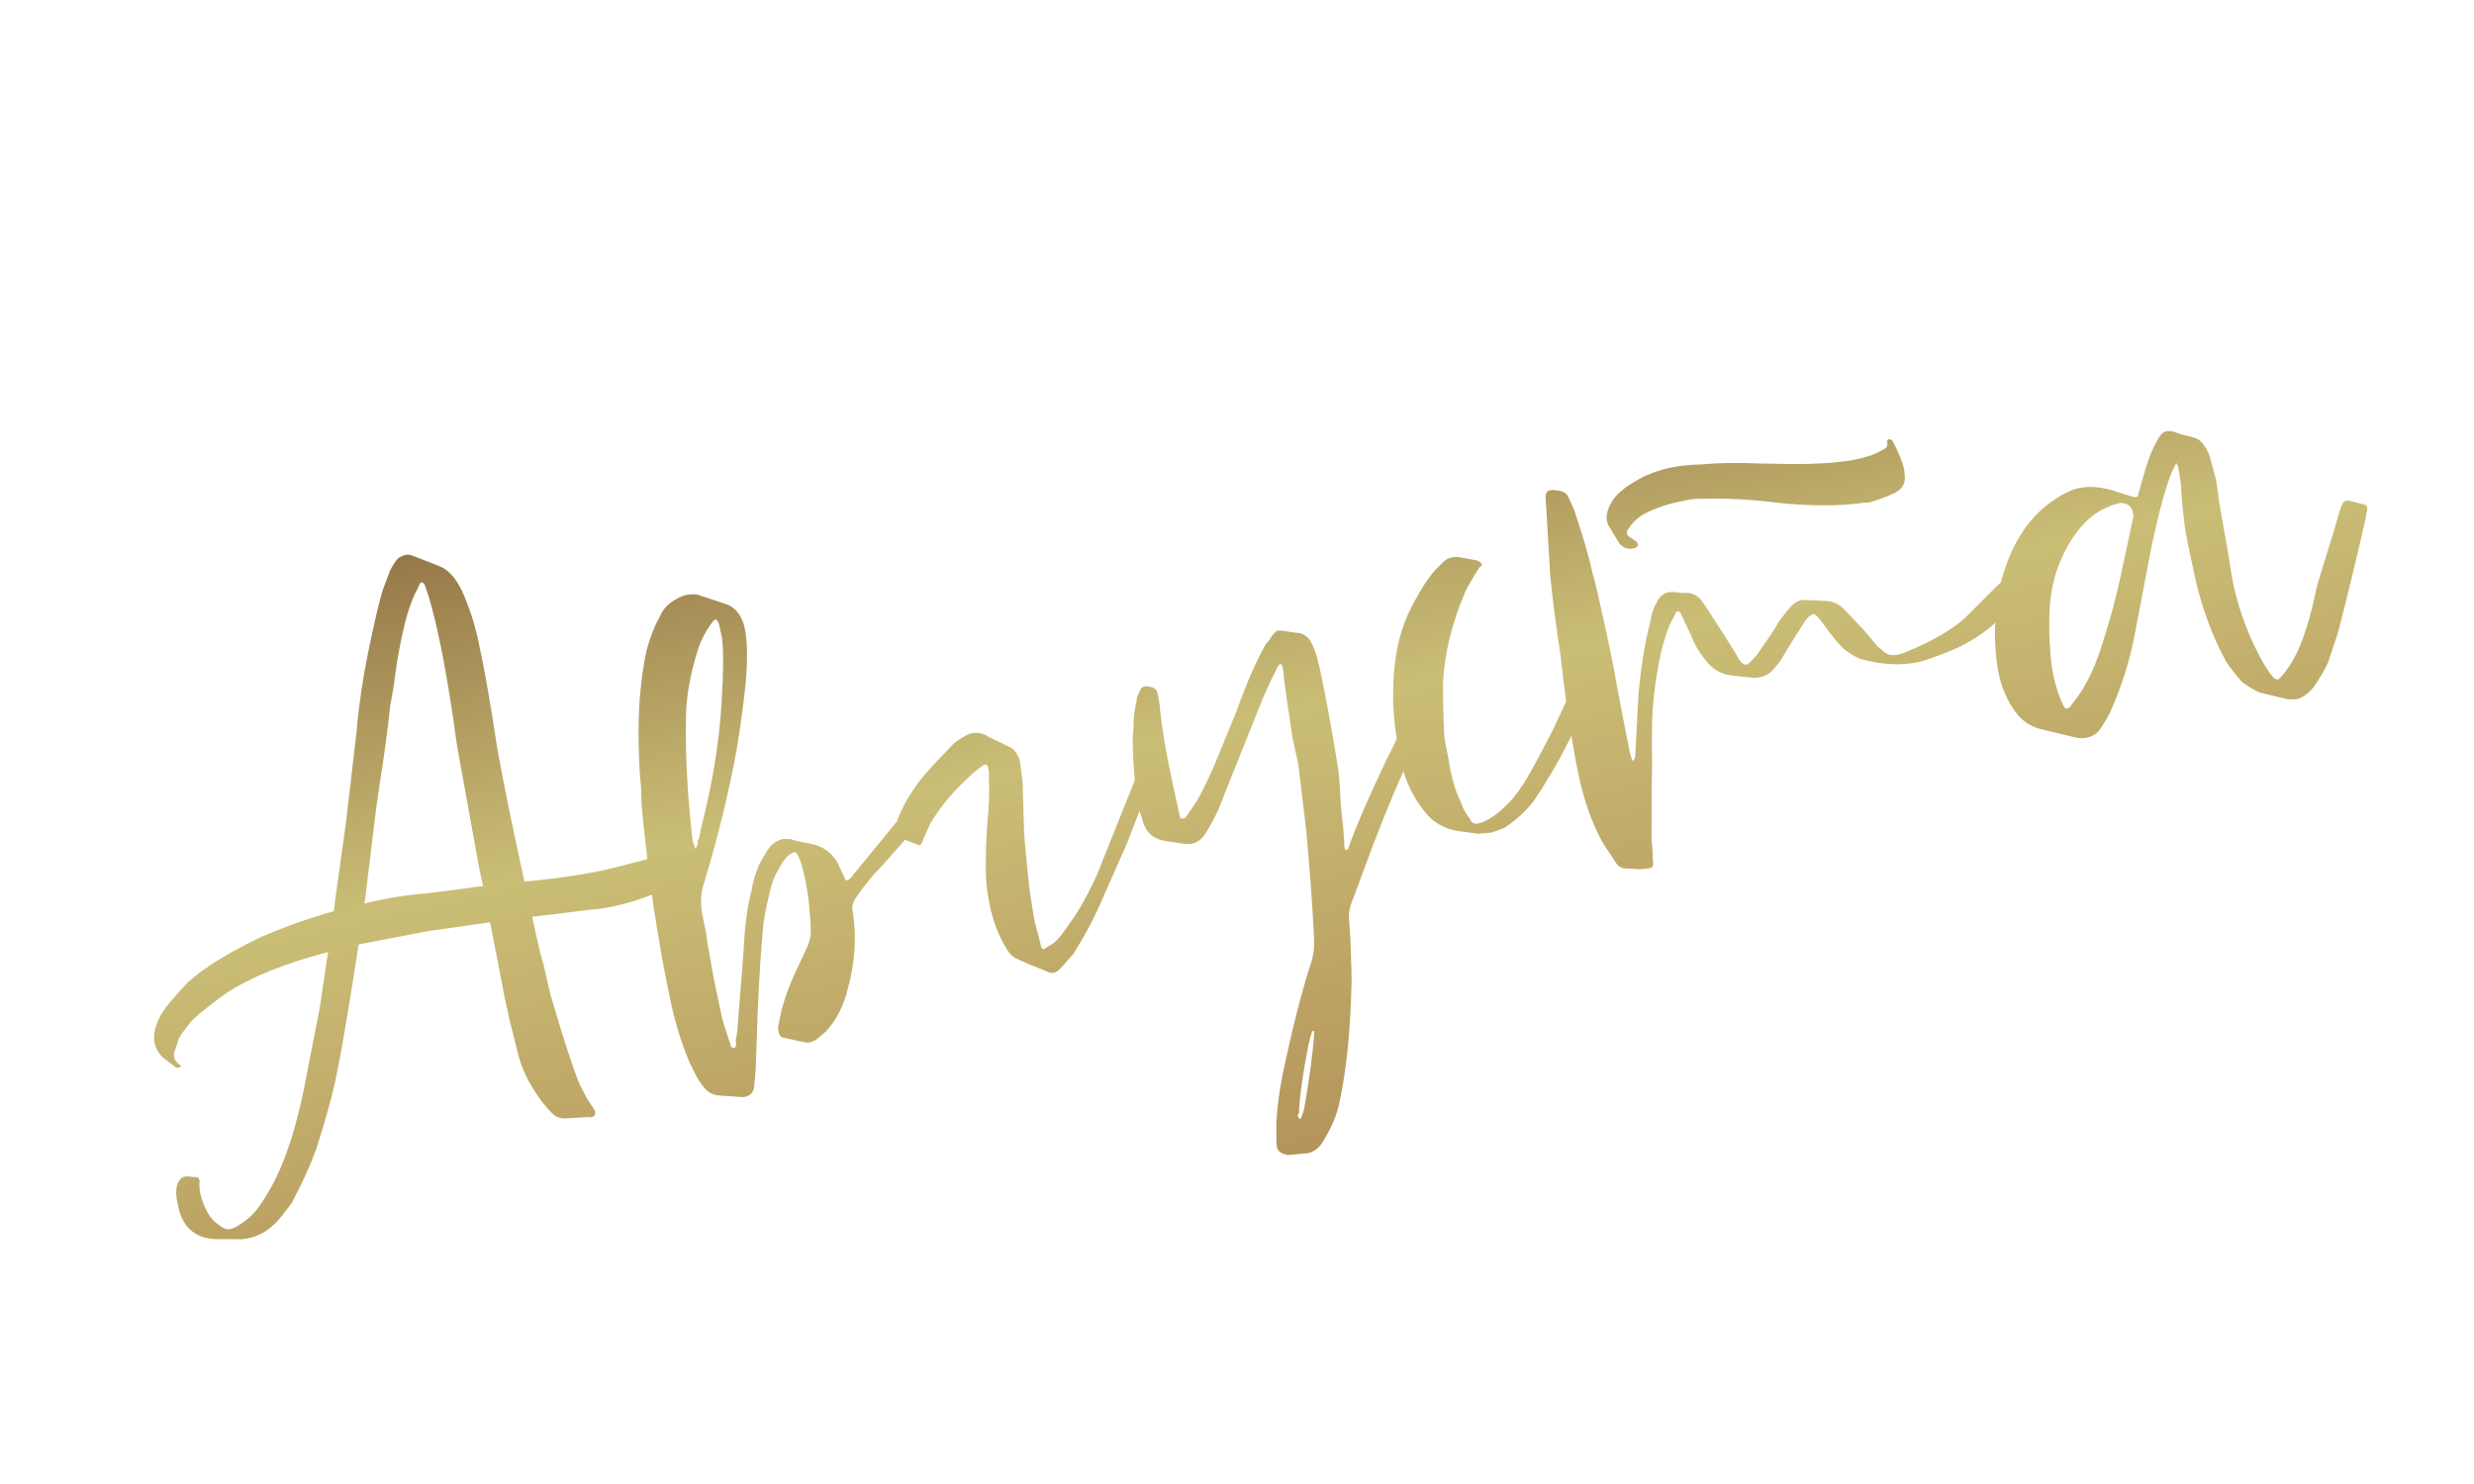 <?xml version="1.0" encoding="UTF-8"?> <svg xmlns="http://www.w3.org/2000/svg" width="110" height="66" viewBox="0 0 110 66" fill="none"><path d="M30.016 38.564C30.048 38.584 30.075 38.647 30.098 38.751C30.121 38.855 30.081 38.986 29.98 39.145C29.898 39.272 29.759 39.384 29.562 39.482C29.396 39.6 29.163 39.719 28.862 39.84C28.384 40.026 27.871 40.178 27.324 40.298C26.907 40.389 26.537 40.443 26.213 40.459L24.859 40.631L23.661 40.77L23.857 41.669C23.988 42.268 24.086 42.656 24.152 42.833C24.351 43.745 24.489 44.315 24.566 44.544C25.095 46.339 25.5 47.574 25.784 48.249L26.069 48.801L26.44 49.375C26.505 49.552 26.447 49.66 26.265 49.7L26.178 49.678L25.128 49.743C24.882 49.743 24.687 49.662 24.543 49.503C24.266 49.236 24.002 48.898 23.749 48.489C23.378 47.915 23.121 47.302 22.979 46.651L22.641 45.291L22.437 44.353L21.79 41.015L20.084 41.264L19.09 41.399C17.046 41.791 15.998 41.992 15.946 42.003C15.528 44.715 15.213 46.585 15.001 47.614C14.838 48.496 14.522 49.67 14.05 51.138C13.776 51.88 13.415 52.668 12.97 53.503C12.612 53.99 12.354 54.306 12.194 54.45C11.854 54.77 11.489 54.972 11.098 55.057C10.89 55.103 10.744 55.121 10.66 55.112L9.554 55.108C8.669 55.056 8.13 54.586 7.936 53.7L7.885 53.466C7.828 53.206 7.819 52.975 7.857 52.776C7.945 52.429 8.131 52.28 8.414 52.327L8.666 52.354C8.796 52.325 8.865 52.392 8.873 52.554C8.855 52.722 8.869 52.91 8.915 53.118C8.966 53.353 9.062 53.605 9.203 53.874C9.343 54.144 9.541 54.36 9.794 54.523C9.996 54.697 10.219 54.717 10.462 54.582C10.949 54.312 11.325 53.971 11.59 53.558C11.921 53.076 12.205 52.564 12.442 52.021C12.859 51.057 13.208 49.902 13.488 48.559L14.222 44.795L14.404 43.568L14.587 42.341C12.702 42.834 11.209 43.433 10.107 44.138C9.446 44.609 8.922 45.024 8.536 45.381C8.193 45.811 7.994 46.086 7.939 46.208L7.82 46.602C7.744 46.755 7.72 46.897 7.749 47.027C7.777 47.157 7.855 47.263 7.982 47.345C8.014 47.365 8.032 47.388 8.038 47.414C8.044 47.44 8.034 47.456 8.008 47.462L7.851 47.496L7.263 47.051C7.055 46.851 6.926 46.633 6.875 46.399C6.846 46.269 6.841 46.12 6.859 45.952C6.921 45.611 7.044 45.297 7.227 45.012C7.39 44.758 7.759 44.323 8.334 43.706C9.039 43.061 10.121 42.388 11.578 41.688C12.549 41.257 13.638 40.87 14.845 40.524L14.886 40.147L15.381 36.6L15.865 32.441C15.956 31.356 16.127 30.2 16.377 28.972C16.642 27.686 16.854 26.78 17.012 26.254L17.35 25.361C17.446 25.177 17.558 25.002 17.686 24.838C17.924 24.677 18.132 24.631 18.311 24.701C19.175 25.031 19.638 25.217 19.702 25.257C20.013 25.435 20.291 25.77 20.535 26.263C20.856 26.984 21.099 27.723 21.264 28.478C21.532 29.703 21.813 31.306 22.11 33.289C22.365 34.707 22.711 36.419 23.149 38.425L23.319 39.207C25.058 39.046 26.469 38.82 27.552 38.529L28.599 38.259C28.677 38.242 28.841 38.179 29.09 38.07L29.277 37.989C29.395 37.908 29.461 37.894 29.472 37.946C29.567 38.007 29.668 38.094 29.775 38.207C29.812 38.254 29.855 38.326 29.904 38.425C29.973 38.492 30.011 38.538 30.016 38.564ZM21.479 39.404L21.308 38.622L20.318 33.147C20.054 31.185 19.777 29.54 19.486 28.211C19.276 27.247 19.075 26.513 18.883 26.009C18.877 25.983 18.843 25.95 18.779 25.909C18.748 25.889 18.722 25.894 18.701 25.926C18.675 25.932 18.655 25.964 18.64 26.021L18.557 26.203C18.435 26.394 18.284 26.768 18.106 27.325C17.836 28.34 17.64 29.379 17.517 30.442L17.353 31.379C17.236 32.469 17.074 33.664 16.866 34.965L16.72 35.98L16.267 39.722L16.205 40.187C16.928 40.001 17.677 39.865 18.449 39.779C18.773 39.762 19.783 39.638 21.479 39.404ZM41.013 36.369C41.024 36.421 40.943 36.548 40.768 36.749L39.291 38.423C38.864 38.844 38.455 39.343 38.062 39.919C37.914 40.116 37.865 40.331 37.916 40.565C38.092 41.619 38.023 42.739 37.709 43.927C37.523 44.704 37.2 45.348 36.738 45.858L36.359 46.187C36.148 46.342 35.955 46.398 35.782 46.354L34.837 46.151C34.727 46.147 34.652 46.054 34.612 45.872C34.584 45.742 34.594 45.603 34.644 45.456C34.733 44.863 34.951 44.174 35.298 43.389L35.911 42.068C36.001 41.857 36.05 41.642 36.056 41.422C36.011 40.34 35.902 39.463 35.728 38.791C35.631 38.348 35.511 38.047 35.367 37.888C35.158 37.933 34.973 38.083 34.81 38.337C34.565 38.718 34.404 39.039 34.325 39.302C34.172 39.854 34.048 40.413 33.954 40.98C33.843 42.096 33.752 43.494 33.682 45.174L33.599 47.608L33.526 48.402C33.468 48.633 33.305 48.764 33.039 48.795C32.929 48.791 32.597 48.768 32.041 48.726C31.686 48.722 31.403 48.551 31.193 48.215C31.086 48.102 30.905 47.773 30.65 47.228C30.306 46.403 30.035 45.534 29.836 44.622C29.58 43.45 29.319 42.005 29.054 40.289C28.82 38.593 28.645 37.103 28.528 35.818C28.526 35.682 28.515 35.384 28.497 34.924C28.449 34.58 28.414 33.919 28.392 32.941C28.371 31.472 28.489 30.136 28.745 28.933C28.912 28.324 29.105 27.831 29.323 27.456C29.464 27.098 29.718 26.824 30.086 26.635C30.231 26.549 30.368 26.491 30.499 26.463C30.655 26.429 30.817 26.421 30.985 26.439L31.513 26.61L32.176 26.834C32.639 26.951 32.945 27.294 33.096 27.861C33.182 28.252 33.221 28.68 33.213 29.146C33.227 29.961 33.072 31.374 32.746 33.383C32.383 35.345 31.907 37.292 31.318 39.221C31.148 39.695 31.123 40.206 31.243 40.753C31.362 41.3 31.423 41.641 31.426 41.777L31.617 42.841C31.665 43.185 31.817 43.944 32.072 45.116C32.141 45.429 32.282 45.889 32.497 46.498C32.514 46.576 32.548 46.609 32.6 46.598C32.664 46.638 32.708 46.588 32.731 46.446C32.72 46.394 32.716 46.313 32.719 46.203C32.748 46.088 32.768 45.988 32.777 45.904L33.059 42.322C33.113 41.191 33.23 40.292 33.412 39.624C33.468 39.257 33.577 38.879 33.737 38.489C33.93 38.119 34.1 37.836 34.248 37.64C34.428 37.465 34.609 37.357 34.792 37.317C34.818 37.311 34.941 37.312 35.161 37.318C35.282 37.374 35.584 37.444 36.067 37.53C36.581 37.636 36.968 37.907 37.226 38.341L37.609 39.158L37.688 39.141C37.766 39.124 37.856 39.036 37.958 38.878L39.187 37.381L39.832 36.585L40.132 36.274C40.255 36.084 40.382 36.042 40.515 36.15L40.562 36.18C40.846 36.228 40.996 36.29 41.013 36.369ZM30.8 37.41L30.916 37.754C30.977 37.658 31.015 37.582 31.029 37.524C31.018 37.472 31.02 37.417 31.034 37.359C31.075 37.296 31.1 37.222 31.109 37.138C31.138 37.023 31.158 36.923 31.167 36.839C31.671 34.9 31.976 33.046 32.081 31.276C32.171 29.81 32.175 28.826 32.093 28.326L31.973 27.779C31.95 27.674 31.907 27.602 31.844 27.561C31.786 27.547 31.727 27.587 31.665 27.682C31.369 28.074 31.149 28.504 31.005 28.973C30.718 29.909 30.553 30.777 30.51 31.578C30.451 33.31 30.548 35.255 30.8 37.41ZM30.885 37.801L30.877 37.762L30.885 37.801ZM45.174 42.625C44.99 42.529 44.827 42.346 44.686 42.077C44.433 41.668 44.22 41.127 44.046 40.456C43.892 39.752 43.821 39.113 43.832 38.537C43.835 38.427 43.838 38.127 43.84 37.635C43.867 37.138 43.888 36.792 43.9 36.598C43.981 35.844 44.002 35.129 43.965 34.455C43.985 34.423 43.975 34.316 43.935 34.134C43.901 33.978 43.815 33.956 43.675 34.068C43.437 34.229 43.162 34.467 42.848 34.781C42.282 35.314 41.788 35.926 41.366 36.619C41.145 37.104 41.026 37.376 41.012 37.433C40.962 37.581 40.889 37.624 40.794 37.563L39.902 37.225C39.795 37.112 39.746 37.014 39.755 36.93L39.926 36.401C40.242 35.595 40.754 34.815 41.463 34.06L42.395 33.078L42.534 32.966C42.818 32.767 43.038 32.651 43.195 32.617C43.455 32.56 43.712 32.613 43.967 32.776L44.837 33.2C45.042 33.265 45.208 33.461 45.334 33.788C45.351 33.866 45.396 34.197 45.469 34.782L45.53 36.938C45.54 37.236 45.621 38.106 45.772 39.547C45.902 40.392 45.975 40.853 45.992 40.932L46.253 41.939L46.296 42.135C46.37 42.227 46.428 42.242 46.469 42.179L46.865 41.929C47.05 41.779 47.266 41.514 47.51 41.133C47.914 40.608 48.338 39.86 48.781 38.89L49.946 35.975L50.45 34.718C50.555 34.45 50.673 34.178 50.804 33.904C50.828 33.762 50.89 33.735 50.991 33.822C51.023 33.843 51.084 33.87 51.173 33.905C51.352 33.975 51.447 34.036 51.459 34.089C51.464 34.115 51.425 34.246 51.34 34.483C51.078 35.032 50.669 36.035 50.114 37.494L48.853 40.348C48.521 41.076 48.141 41.773 47.713 42.439L47.121 43.101C46.941 43.277 46.758 43.316 46.574 43.22C46.421 43.145 46.181 43.047 45.855 42.927C45.522 42.781 45.296 42.68 45.174 42.625ZM57.903 51.31L57.261 51.369C56.978 51.321 56.816 51.207 56.776 51.024C56.754 50.92 56.745 50.567 56.75 49.965C56.785 49.248 56.881 48.504 57.041 47.732C57.456 45.758 57.867 44.14 58.274 42.877C58.394 42.551 58.444 42.158 58.426 41.698C58.353 40.24 58.236 38.641 58.075 36.903L57.726 33.99C57.692 33.834 57.658 33.677 57.623 33.521C57.589 33.365 57.558 33.221 57.53 33.091C57.495 32.935 57.473 32.831 57.461 32.779C57.278 31.563 57.15 30.663 57.077 30.078C57.086 29.994 57.068 29.848 57.022 29.64C57.005 29.562 56.97 29.528 56.918 29.54C56.892 29.546 56.859 29.58 56.818 29.643C56.509 30.23 56.232 30.836 55.987 31.463L54.371 35.5C54.271 35.795 54.125 36.127 53.933 36.496L53.606 37.059C53.443 37.313 53.244 37.466 53.009 37.517C52.905 37.539 52.769 37.542 52.602 37.524L51.838 37.404C51.361 37.344 51.035 37.102 50.861 36.676L50.595 35.833L50.497 35.199C50.364 33.836 50.331 32.874 50.4 32.314C50.398 31.932 50.442 31.567 50.53 31.221C50.527 31.085 50.557 30.969 50.618 30.874C50.682 30.669 50.767 30.555 50.871 30.532C50.949 30.515 51.075 30.529 51.248 30.573C51.369 30.628 51.441 30.708 51.464 30.812C51.538 31.151 51.573 31.375 51.57 31.485C51.654 32.367 51.843 33.486 52.139 34.841L52.412 36.092L52.463 36.326C52.486 36.43 52.569 36.439 52.715 36.353L53.151 35.725C53.354 35.408 53.63 34.857 53.977 34.071L54.993 31.598C55.396 30.445 55.824 29.465 56.275 28.657L56.437 28.458C56.599 28.204 56.72 28.068 56.798 28.051C56.876 28.034 57.015 28.045 57.215 28.083L57.678 28.146C57.956 28.167 58.165 28.312 58.306 28.582C58.404 28.779 58.461 28.916 58.478 28.995C58.532 29.119 58.602 29.377 58.688 29.768C58.955 30.992 59.23 32.502 59.512 34.296C59.549 34.588 59.58 35.045 59.607 35.667C59.659 36.284 59.697 36.644 59.72 36.748L59.773 37.555C59.764 37.639 59.781 37.717 59.824 37.79C59.888 37.831 59.934 37.793 59.964 37.678C60.303 36.73 60.856 35.449 61.623 33.835L61.994 33.099L62.72 31.549C62.816 31.364 62.948 31.281 63.116 31.299C63.556 31.312 63.787 31.371 63.809 31.475C63.827 31.553 63.746 31.748 63.569 32.06C63.406 32.313 63.135 32.823 62.756 33.588C62.331 34.391 61.753 35.745 61.022 37.651L60.146 40.012C60 40.344 59.948 40.67 59.99 40.988L60.044 41.795C60.085 42.987 60.102 43.625 60.093 43.709C60.05 45.765 59.874 47.523 59.565 48.983C59.45 49.581 59.189 50.197 58.782 50.832C58.578 51.15 58.285 51.309 57.903 51.31ZM57.993 49.285C58.245 47.81 58.392 46.673 58.436 45.872L58.349 45.85C58.314 45.939 58.26 46.129 58.187 46.417C57.927 47.73 57.783 48.757 57.754 49.501C57.667 49.602 57.687 49.693 57.814 49.774C57.875 49.679 57.935 49.516 57.993 49.285ZM65.704 37.08L64.902 36.968C64.2 36.876 63.65 36.545 63.253 35.977C62.718 35.275 62.382 34.489 62.247 33.617C61.991 32.445 61.895 31.319 61.96 30.241C62.02 28.89 62.337 27.716 62.91 26.717C63.219 26.131 63.528 25.668 63.836 25.328L64.206 24.96C64.365 24.817 64.584 24.755 64.862 24.776L65.672 24.927C65.915 25.038 65.951 25.139 65.78 25.231C65.494 25.675 65.286 26.035 65.155 26.309C64.557 27.695 64.225 29.05 64.159 30.375C64.156 31.113 64.175 31.886 64.216 32.696C64.218 32.832 64.276 33.161 64.39 33.682C64.519 34.527 64.704 35.183 64.942 35.649C65.031 35.93 65.168 36.187 65.356 36.419C65.421 36.596 65.546 36.664 65.728 36.624C66.014 36.562 66.354 36.365 66.745 36.034C67.111 35.708 67.416 35.355 67.66 34.974C67.91 34.619 68.379 33.766 69.067 32.415L70.156 30.09C70.314 29.81 70.418 29.664 70.47 29.652C70.549 29.636 70.687 29.646 70.887 29.684L71.108 29.759C71.165 29.774 71.193 29.836 71.189 29.946L71.137 30.08L70.743 30.903C69.927 32.664 69.294 33.894 68.846 34.592C68.628 34.968 68.394 35.333 68.144 35.687C67.801 36.117 67.379 36.496 66.877 36.824C66.523 36.955 66.334 37.024 66.308 37.03C66.282 37.035 66.081 37.052 65.704 37.08ZM72.324 38.623C72.136 38.637 71.983 38.562 71.865 38.396L71.252 37.465C70.799 36.636 70.452 35.675 70.213 34.581C70.02 33.695 69.825 32.55 69.628 31.147L69.518 30.27C69.395 29.205 69.311 28.568 69.265 28.36C69.031 26.664 68.911 25.612 68.904 25.204L68.737 22.375C68.689 22.03 68.743 21.841 68.899 21.807C69.004 21.784 69.155 21.792 69.355 21.831C69.554 21.869 69.687 21.976 69.753 22.153L69.989 22.675C70.376 23.819 70.648 24.755 70.807 25.485C70.907 25.818 71.091 26.596 71.358 27.821C71.626 29.046 71.783 29.83 71.831 30.174C72.188 32.062 72.393 33.122 72.444 33.357C72.501 33.617 72.551 33.784 72.594 33.856C72.681 33.755 72.719 33.679 72.707 33.627L72.848 30.894C72.971 29.584 73.146 28.509 73.372 27.668C73.428 27.301 73.528 27.006 73.67 26.784C73.816 26.452 74.07 26.301 74.431 26.331C74.741 26.373 74.934 26.385 75.013 26.368C75.29 26.39 75.507 26.506 75.662 26.718L76.025 27.253L77.146 29.014L77.21 29.123C77.363 29.445 77.517 29.588 77.673 29.554C77.725 29.543 77.872 29.402 78.113 29.131C78.613 28.421 78.911 27.974 79.007 27.789C79.063 27.668 79.275 27.39 79.644 26.954C79.844 26.747 80.07 26.657 80.322 26.683L81.233 26.73C81.51 26.752 81.753 26.862 81.96 27.063L82.864 28.012L83.473 28.739L83.823 29.031C83.982 29.133 84.165 29.161 84.374 29.115C84.582 29.07 84.71 29.028 84.756 28.991C85.909 28.521 86.781 28.017 87.374 27.478L88.785 26.065L89.294 25.585C89.445 25.525 89.575 25.496 89.685 25.5L89.811 25.513C90.172 25.543 90.358 25.585 90.37 25.637L90.378 25.676C90.418 25.858 90.316 26.017 90.073 26.152L89.227 27.155C88.536 27.989 87.585 28.633 86.374 29.088C85.844 29.286 85.501 29.402 85.344 29.436C84.537 29.612 83.668 29.57 82.737 29.309C82.469 29.204 82.218 29.054 81.984 28.859C81.82 28.731 81.504 28.35 81.038 27.714C80.84 27.43 80.701 27.297 80.623 27.314C80.493 27.342 80.356 27.467 80.214 27.69L79.756 28.404L79.214 29.3C79.112 29.459 78.985 29.623 78.831 29.793C78.61 30.032 78.322 30.15 77.966 30.145L77.086 30.051C76.53 30.008 76.092 29.749 75.769 29.274C75.508 28.949 75.308 28.597 75.171 28.217L74.714 27.252C74.677 27.206 74.632 27.188 74.58 27.2C74.548 27.179 74.525 27.198 74.51 27.256L74.252 27.762C73.891 28.606 73.637 29.821 73.492 31.409C73.447 32.074 73.435 32.895 73.457 33.873L73.439 35.105L73.431 37.318C73.462 37.584 73.484 37.934 73.496 38.368C73.531 38.524 73.454 38.609 73.266 38.623C73.24 38.629 73.119 38.641 72.905 38.66C72.712 38.648 72.518 38.636 72.324 38.623ZM83.102 22.351L82.898 22.355C81.787 22.515 80.477 22.515 78.967 22.353C77.788 22.201 76.602 22.146 75.41 22.187C75.274 22.19 74.998 22.236 74.581 22.328C74.19 22.413 73.808 22.537 73.434 22.701C72.982 22.881 72.644 23.146 72.42 23.495C72.292 23.66 72.308 23.793 72.466 23.894L72.704 24.047C72.768 24.088 72.805 24.134 72.817 24.186C72.84 24.291 72.773 24.36 72.616 24.394C72.382 24.445 72.174 24.368 71.993 24.162L71.54 23.401C71.508 23.38 71.475 23.292 71.441 23.136C71.413 23.005 71.441 22.822 71.526 22.585C71.651 22.285 71.853 22.022 72.132 21.798C72.338 21.616 72.674 21.406 73.141 21.168C73.514 21.005 73.884 20.883 74.248 20.803C74.639 20.718 75.119 20.668 75.689 20.653C76.384 20.583 77.254 20.57 78.301 20.615L79.698 20.637C80.656 20.647 81.531 20.592 82.324 20.474L82.636 20.405C83.079 20.309 83.433 20.177 83.697 20.01C83.873 19.945 83.945 19.833 83.91 19.677C83.893 19.599 83.924 19.551 84.002 19.534C84.028 19.529 84.073 19.546 84.136 19.587C84.418 20.126 84.593 20.552 84.661 20.864L84.698 21.225C84.698 21.471 84.604 21.668 84.419 21.818C84.181 21.979 83.742 22.157 83.102 22.351ZM101.726 31.101L100.473 30.801C100.294 30.731 100.027 30.571 99.672 30.321C99.378 29.976 99.151 29.684 98.99 29.446C98.352 28.275 97.88 26.986 97.573 25.579C97.328 24.459 97.185 23.74 97.143 23.422C97.1 23.103 97.057 22.717 97.012 22.263C96.988 21.777 96.968 21.494 96.951 21.416L96.853 20.783L96.771 20.596C96.629 20.818 96.493 21.134 96.364 21.544C96.165 22.134 95.931 23.058 95.66 24.318L94.876 28.42C94.65 29.506 94.317 30.548 93.88 31.544C93.83 31.692 93.673 31.971 93.408 32.384C93.265 32.606 93.064 32.746 92.803 32.803C92.621 32.843 92.443 32.84 92.27 32.796C91.492 32.611 91.017 32.496 90.844 32.453C90.329 32.346 89.916 32.082 89.606 31.658C89.252 31.162 89.009 30.615 88.879 30.015C88.788 29.599 88.729 29.079 88.702 28.457C88.695 27.422 88.782 26.57 88.963 25.903C89.395 24.253 90.156 23.049 91.246 22.293C91.696 21.976 92.09 21.781 92.429 21.707C92.871 21.611 93.385 21.649 93.968 21.822L94.805 22.089C94.978 22.134 95.067 22.101 95.07 21.991L95.232 21.423C95.444 20.64 95.638 20.093 95.816 19.781L95.99 19.456C96.092 19.297 96.195 19.207 96.299 19.184C96.404 19.161 96.514 19.164 96.629 19.194C96.687 19.208 96.805 19.251 96.984 19.321C97.184 19.359 97.357 19.403 97.505 19.453C97.704 19.491 97.866 19.606 97.989 19.798C98.139 19.983 98.251 20.245 98.325 20.584L98.526 21.318C98.543 21.396 98.594 21.754 98.678 22.39L99.035 24.401C99.176 25.298 99.261 25.811 99.289 25.942C99.579 27.27 100.051 28.491 100.703 29.605C100.74 29.651 100.781 29.71 100.824 29.783C100.873 29.881 100.913 29.941 100.945 29.961C101.068 30.153 101.182 30.237 101.286 30.214L101.325 30.206C101.346 30.174 101.379 30.139 101.426 30.102C101.466 30.038 101.51 29.988 101.556 29.951C101.853 29.558 102.081 29.167 102.242 28.777C102.528 28.087 102.77 27.256 102.967 26.285C103.006 26.086 103.282 25.166 103.798 23.525C103.98 22.857 104.101 22.476 104.162 22.381C104.223 22.285 104.325 22.25 104.466 22.273L105.073 22.428C105.215 22.451 105.274 22.534 105.25 22.675L105.135 23.274C104.814 24.681 104.448 26.194 104.037 27.812C104.014 27.954 103.86 28.438 103.576 29.264C103.538 29.463 103.336 29.849 102.969 30.42C102.847 30.61 102.703 30.765 102.538 30.883C102.398 30.995 102.264 31.065 102.133 31.094C102.081 31.105 101.945 31.108 101.726 31.101ZM92.019 31.459L92.21 31.212C92.681 30.618 93.073 29.851 93.386 28.909C93.778 27.704 94.069 26.658 94.257 25.771L94.845 23.022C94.865 22.991 94.861 22.91 94.832 22.779C94.776 22.519 94.595 22.381 94.292 22.365C94.057 22.416 93.904 22.463 93.831 22.507C93.275 22.71 92.795 23.074 92.391 23.599C91.542 24.712 91.118 26.019 91.118 27.52C91.105 27.96 91.118 28.394 91.156 28.822C91.169 29.256 91.221 29.681 91.312 30.098C91.426 30.619 91.578 31.064 91.767 31.432C91.816 31.531 91.9 31.54 92.019 31.459Z" fill="url(#paint0_linear_5088_1354)"></path><defs><linearGradient id="paint0_linear_5088_1354" x1="49.597" y1="10.831" x2="59.11" y2="54.418" gradientUnits="userSpaceOnUse"><stop stop-color="#7F5934"></stop><stop offset="0.49" stop-color="#CABE76"></stop><stop offset="1" stop-color="#B18D56"></stop></linearGradient></defs></svg> 